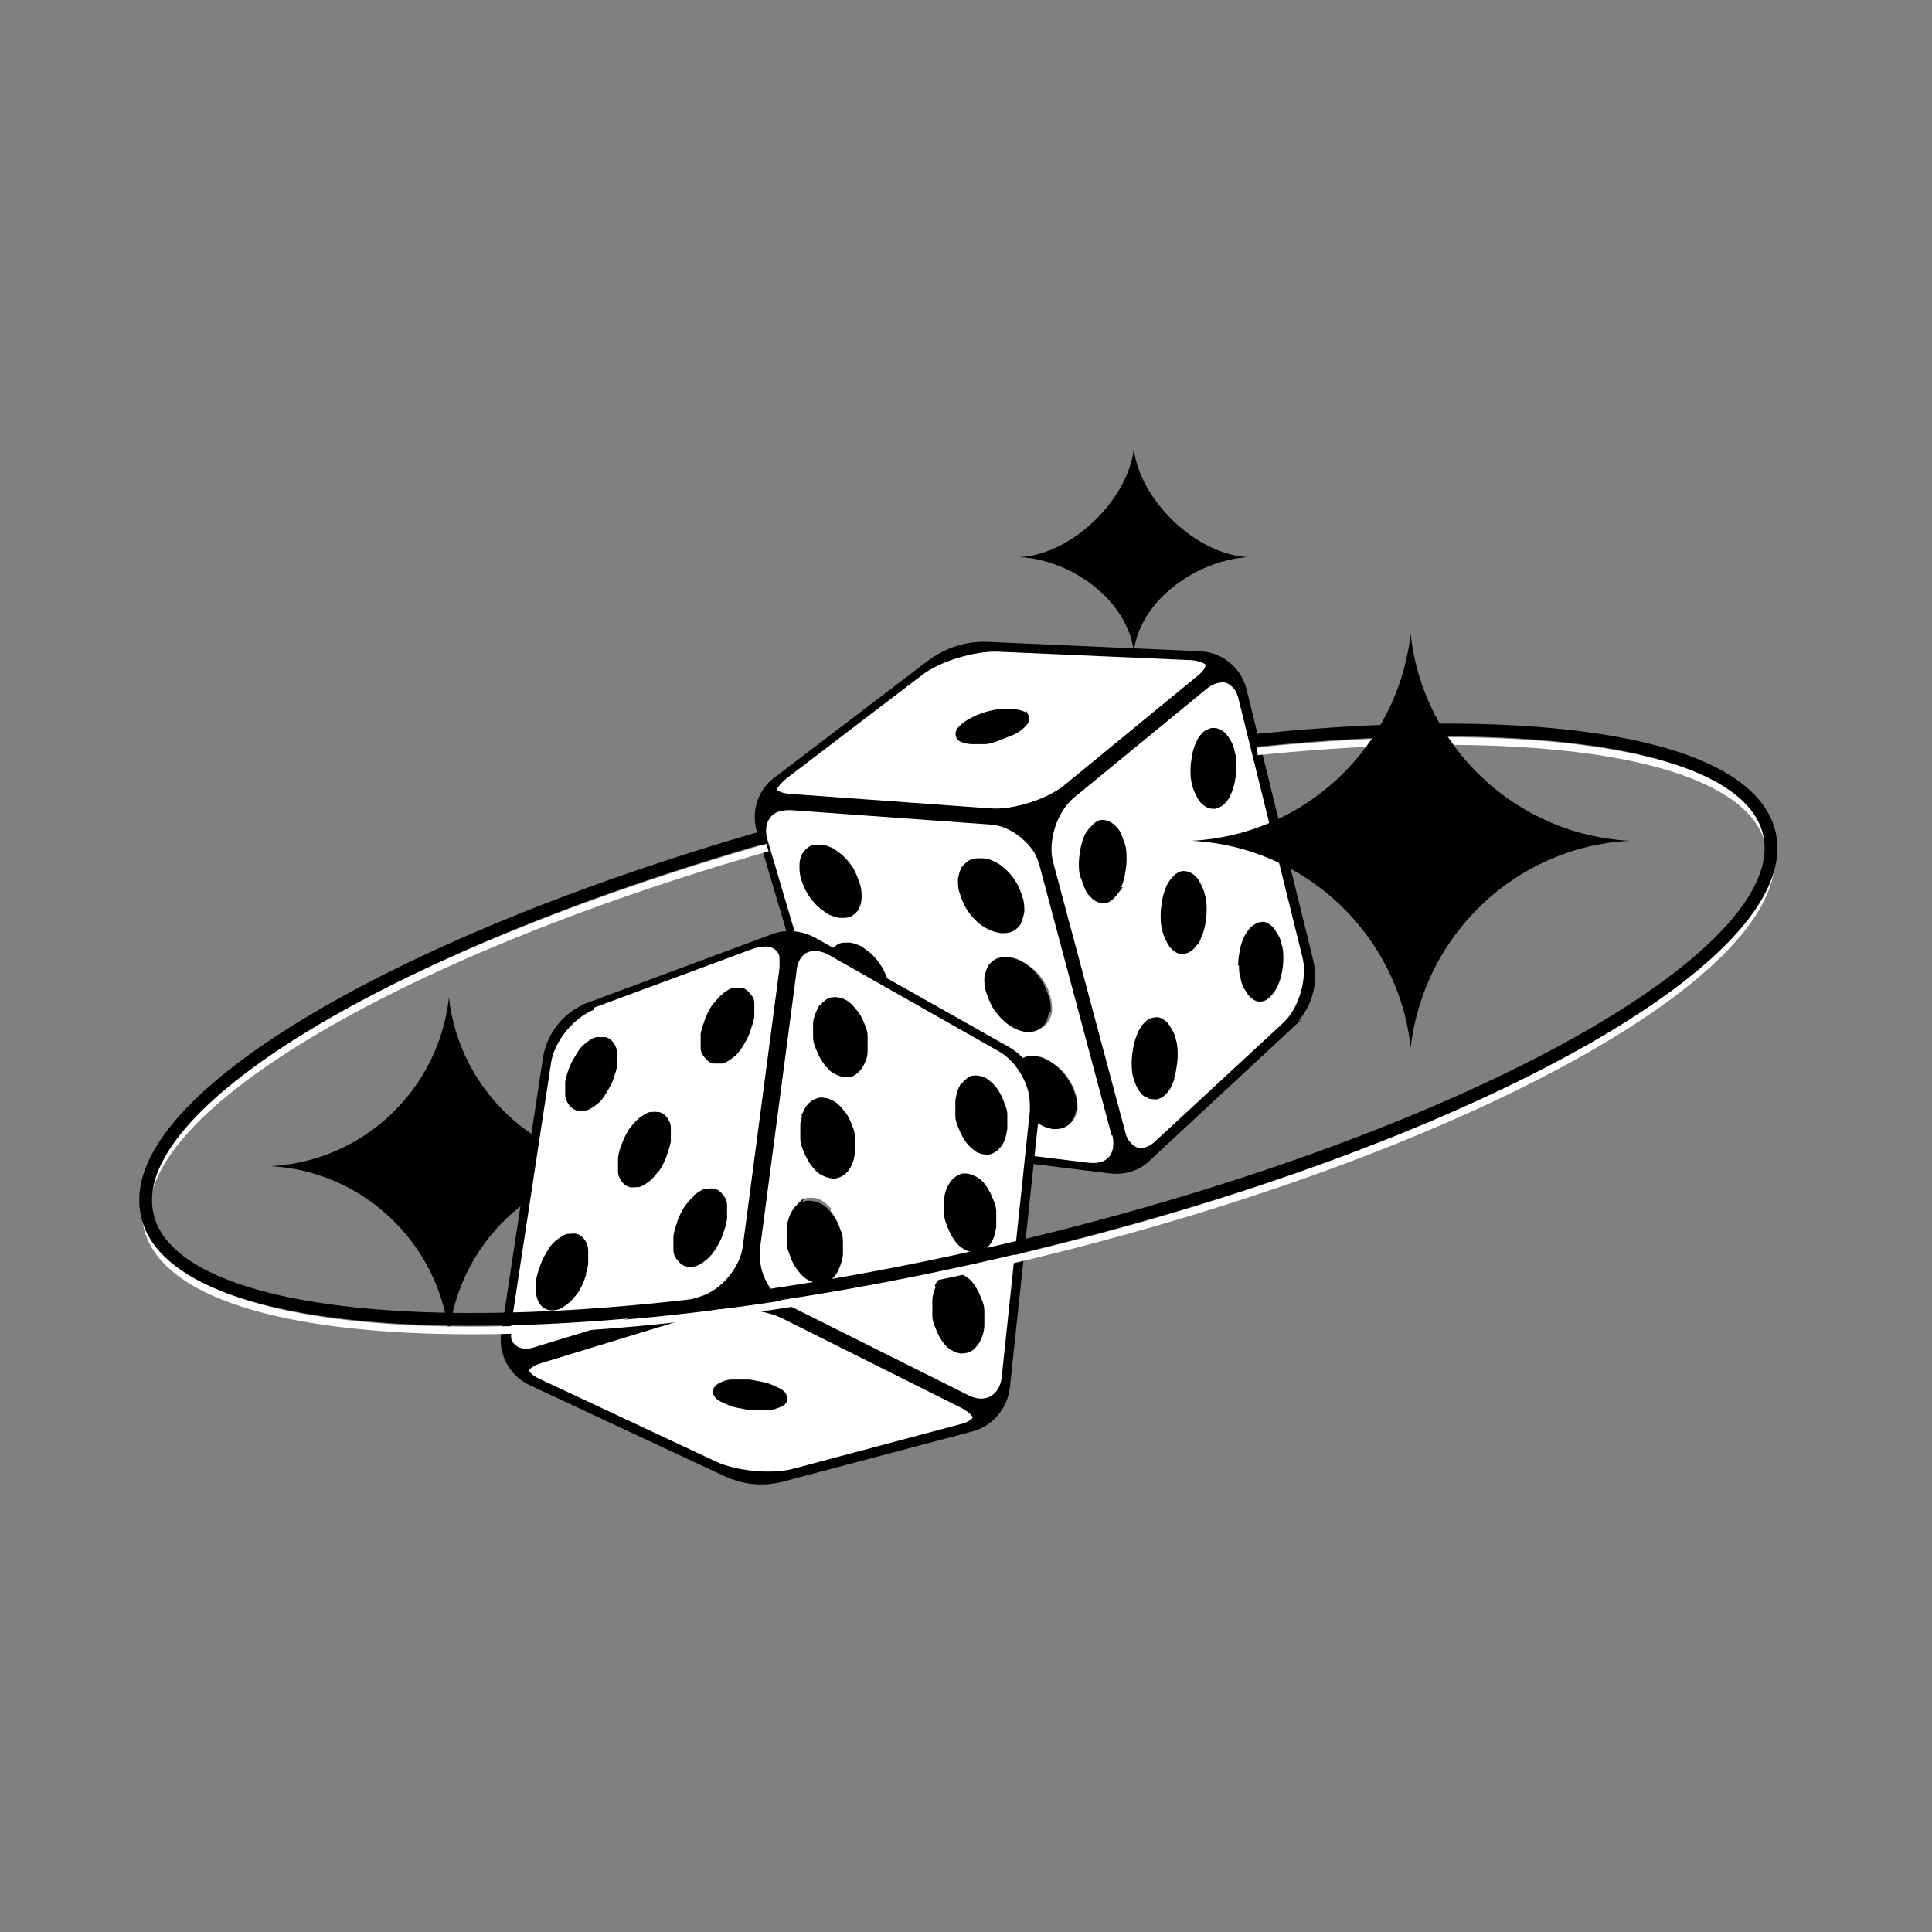<?xml version="1.0" encoding="UTF-8"?>
<svg id="Ebene_1" xmlns="http://www.w3.org/2000/svg" version="1.1" viewBox="0 0 226.8 226.8">
  <rect x="0" y="0" width="226.8" height="226.8" fill="#808080" stroke="none"/>
  <!-- Generator: Adobe Illustrator 29.3.1, SVG Export Plug-In . SVG Version: 2.1.0 Build 151)  -->
  <defs>
    <style>
      .st0 {
        stroke-width: 1.5px;
      }

      .st0, .st1 {
        fill: none;
      }

      .st0, .st1, .st2 {
        stroke-miterlimit: 10;
      }

      .st0, .st2 {
        stroke: #000;
      }

      .st1 {
        stroke: #fff;
        stroke-width: .9px;
      }

      .st3 {
        fill: #fff;
      }

      .st2 {
        fill: #010101;
        stroke-width: .3px;
      }
    </style>
  </defs>
  <path d="M52.7,117.1c-1.2,10.8-10,19.2-20.9,19.8,10.9.6,19.7,9.1,20.9,19.8,1.2-10.8,10-19.2,20.9-19.8-10.9-.6-19.7-9.1-20.9-19.8Z"/>
  <path d="M133.1,52.7c-.7,6-7.3,12.4-13.4,12.7,6.1.3,12.7,5.1,13.4,11.1.7-6,7.3-10.7,13.4-11.1-6.1-.3-12.7-6.7-13.4-12.7Z"/>
  <g>
    <g>
      <path class="st2" d="M151.7,120.4c2.1-2,3-4.9,2.3-7.7l-7.8-31.7c-.6-2.5-2.8-4.3-5.3-4.4l-25-1.1c-2.5-.1-4.9.7-6.9,2.2l-18,13.7c-1.9,1.4-2.7,3.9-2,6.2l9.4,31.7c.8,2.7,3.2,4.7,6,5.1l25.9,3.2c1.7.2,3.4-.3,4.6-1.5l17-15.8ZM91.3,92.8s0,0,0,0c0-.2.3-.7,1.1-1.3l16-12.2c2.1-1.6,6.1-2.9,8.8-2.7l22.8,1c1,0,1.5.3,1.6.5s-.1.7-1,1.4l-15.6,12.8c-2,1.7-6,2.9-8.6,2.7l-23.5-1.7c-1.3,0-1.6-.4-1.6-.5ZM127.7,136.5l-22.9-2.8c-1.7-.2-3.6-1.4-4.8-3h0c-.5-.7-.9-1.4-1.1-2l-8.9-30.1c-.3-1-.2-1.9.3-2.6s1.4-.9,2.4-.9l23.5,1.7c1.7.1,3.5,1.2,4.7,2.7s.8,1.3,1,2l8.5,31.8c.3,1,.1,1.9-.4,2.5-.5.6-1.4.8-2.4.7ZM133.9,134.7c-.4,0-.8-.3-1.1-.7h0c-.2-.3-.4-.7-.6-1.2l-8.5-31.8c-.6-2.4.4-5.8,2.4-7.4l15.6-12.8c.7-.6,1.4-.8,2-.8.5,0,.9.3,1.2.7s.5.8.6,1.3l7.5,30.3c.6,2.5-.5,6-2.3,7.7l-14.8,13.7c-.7.6-1.3.9-1.9.9Z"/>
      <path class="st3" d="M150.6,120.1c1.9-1.7,2.9-5.3,2.3-7.7l-7.5-30.3c-.1-.5-.3-1-.6-1.3s-.7-.7-1.2-.7c-.6,0-1.3.2-2,.8l-15.6,12.8c-1.9,1.6-3,5-2.4,7.4l8.5,31.8c.1.5.3.9.6,1.2h0c.3.4.7.6,1.1.7.6,0,1.3-.3,1.9-.9l14.8-13.7ZM141.4,85.9c.3-.3.7-.4,1-.4.3,0,.7,0,1,.3.3.2.6.5.8.9.2.4.4.9.6,1.5.1.6.2,1.2.2,1.8,0,.6,0,1.2-.2,1.7-.1.6-.3,1.1-.5,1.5-.2.4-.5.8-.8,1.1-.3.3-.6.4-1,.4-.3,0-.7,0-1-.3-.3-.2-.6-.5-.8-.9-.2-.4-.5-.9-.6-1.5-.1-.6-.2-1.2-.2-1.8,0-.6,0-1.2.2-1.8.1-.6.3-1.1.5-1.5.2-.4.5-.8.8-1.1ZM129.5,105.9c-.3,0-.7,0-1-.3-.3-.2-.6-.5-.9-.9-.3-.4-.5-.9-.6-1.5-.2-.6-.2-1.2-.3-1.8,0-.6,0-1.2.2-1.8.1-.6.3-1.1.5-1.6.2-.5.5-.9.9-1.1.3-.3.7-.4,1-.5.3,0,.7,0,1,.3.3.2.6.5.9.9.3.4.5.9.6,1.5.2.6.2,1.2.2,1.8,0,.6,0,1.2-.2,1.8-.1.6-.3,1.1-.5,1.6-.2.5-.5.9-.9,1.1-.3.3-.7.4-1,.5ZM139,111.8c-.3,0-.7,0-1-.2-.3-.2-.6-.5-.8-.9-.2-.4-.5-.9-.6-1.5-.2-.6-.2-1.2-.2-1.8,0-.6,0-1.2.2-1.8.1-.6.3-1.1.5-1.6.2-.5.5-.8.8-1.1.3-.3.7-.4,1-.5.3,0,.7,0,1,.3.3.2.6.5.8.9.2.4.4.9.6,1.5.1.6.2,1.2.2,1.8,0,.6,0,1.2-.2,1.8-.1.6-.3,1.1-.5,1.5-.2.5-.5.8-.8,1.1-.3.3-.7.4-1,.5ZM147.1,108.8c.3-.3.6-.4,1-.5.3,0,.6,0,.9.2.3.2.6.5.8.9.2.4.4.9.6,1.4.1.6.2,1.1.2,1.7,0,.6,0,1.2-.2,1.7-.1.5-.3,1.1-.5,1.5-.2.4-.5.8-.8,1.1-.3.3-.6.4-.9.5-.3,0-.6,0-.9-.2-.3-.2-.6-.5-.8-.9-.2-.4-.4-.9-.6-1.4-.1-.6-.2-1.2-.2-1.7,0-.6,0-1.2.2-1.7.1-.6.3-1.1.5-1.5.2-.4.5-.8.8-1.1ZM135.6,129c-.3,0-.7,0-1-.2-.3-.2-.6-.5-.9-.8-.3-.4-.5-.9-.6-1.4-.2-.6-.2-1.2-.2-1.8,0-.6,0-1.2.2-1.8.1-.6.3-1.1.5-1.6.2-.5.5-.9.8-1.2.3-.3.7-.5,1-.5.3,0,.7,0,1,.2.3.2.6.5.8.9.2.4.5.9.6,1.4.1.6.2,1.2.2,1.8,0,.6,0,1.2-.2,1.8-.1.6-.3,1.1-.5,1.6-.2.5-.5.9-.8,1.2-.3.3-.7.5-1,.5Z"/>
      <path class="st2" d="M140.8,110.2c.2-.5.4-1,.5-1.5.1-.6.2-1.2.2-1.8,0-.6,0-1.2-.2-1.8-.1-.6-.4-1.1-.6-1.5-.2-.4-.5-.7-.8-.9-.3-.2-.6-.3-1-.3-.3,0-.7.2-1,.5-.3.3-.6.7-.8,1.1-.2.5-.4,1-.5,1.6-.1.6-.2,1.2-.2,1.8,0,.6,0,1.2.2,1.8.1.6.4,1.1.6,1.5.2.4.5.7.8.9.3.2.6.3,1,.2.3,0,.7-.2,1-.5.3-.3.6-.7.8-1.1Z"/>
      <path class="st2" d="M145.6,113.2c0,.6,0,1.2.2,1.7.1.6.3,1,.6,1.4.2.4.5.7.8.9.3.2.6.3.9.2.3,0,.6-.2.9-.5.3-.3.6-.7.8-1.1.2-.4.4-1,.5-1.5.1-.5.2-1.1.2-1.7,0-.6,0-1.2-.2-1.7-.1-.6-.3-1-.6-1.4-.2-.4-.5-.7-.8-.9-.3-.2-.6-.3-.9-.2-.3,0-.6.2-1,.5-.3.3-.6.7-.8,1.1-.2.4-.4,1-.5,1.5-.1.6-.2,1.1-.2,1.7Z"/>
      <path class="st2" d="M131.4,104.3c.2-.5.4-1,.5-1.6.1-.6.2-1.2.2-1.8,0-.6,0-1.2-.2-1.8-.2-.6-.4-1.1-.6-1.5-.3-.4-.6-.7-.9-.9-.3-.2-.7-.3-1-.3-.4,0-.7.2-1,.5-.3.3-.6.7-.9,1.1-.2.5-.4,1-.5,1.6-.1.6-.2,1.2-.2,1.8,0,.6,0,1.2.3,1.8.2.6.4,1.1.6,1.5.3.4.6.7.9.9.3.2.7.3,1,.3.3,0,.7-.2,1-.5.3-.3.6-.7.9-1.1Z"/>
      <path class="st2" d="M137.4,127.3c.2-.5.4-1,.5-1.6.1-.6.2-1.2.2-1.8,0-.6,0-1.2-.2-1.8-.1-.6-.4-1.1-.6-1.4-.2-.4-.5-.7-.8-.9-.3-.2-.6-.3-1-.2-.3,0-.7.2-1,.5-.3.3-.6.7-.8,1.2-.2.5-.4,1-.5,1.6-.1.6-.2,1.2-.2,1.8,0,.6,0,1.2.2,1.8.2.6.4,1.1.6,1.4.3.4.5.7.9.8.3.2.6.2,1,.2.3,0,.7-.2,1-.5.3-.3.6-.7.8-1.2Z"/>
      <path class="st2" d="M139.9,90.3c0,.6,0,1.2.2,1.8.1.6.4,1.1.6,1.5.2.4.5.7.8.9.3.2.6.3,1,.3.3,0,.7-.2,1-.4.3-.3.6-.6.8-1.1.2-.4.4-1,.5-1.5.1-.6.2-1.1.2-1.7,0-.6,0-1.2-.2-1.8-.1-.6-.3-1.1-.6-1.5-.2-.4-.5-.7-.8-.9-.3-.2-.6-.3-1-.3-.3,0-.7.2-1,.4-.3.3-.6.6-.8,1.1-.2.4-.4,1-.5,1.5-.1.6-.2,1.2-.2,1.8Z"/>
      <path class="st3" d="M130.5,133.3l-8.5-31.8c-.2-.7-.5-1.4-1-2-1.2-1.5-3-2.6-4.7-2.7l-23.5-1.7c-1.1,0-1.9.2-2.4.9s-.6,1.5-.3,2.6l8.9,30.1c.2.7.6,1.4,1.1,2h0c1.2,1.6,3.1,2.7,4.8,3l22.9,2.8c1.1.1,1.9-.1,2.4-.7.5-.6.6-1.5.4-2.5ZM99.9,107.5c-.3.2-.7.3-1.2.2-.5,0-.9-.2-1.4-.4-.5-.2-.9-.6-1.3-1-.4-.4-.8-.9-1.1-1.4-.3-.5-.6-1.1-.7-1.6-.2-.6-.2-1.1-.2-1.6,0-.5.1-.9.3-1.3.2-.4.5-.6.8-.8.3-.2.7-.3,1.2-.2.5,0,.9.2,1.4.4.5.2.9.6,1.3,1,.4.4.8.9,1.1,1.4.3.5.6,1.1.7,1.7.2.6.2,1.1.2,1.6,0,.5-.1.9-.3,1.3-.2.4-.5.6-.8.8ZM103.2,118.8c-.3.2-.7.2-1.2.2-.5,0-.9-.2-1.4-.5-.5-.2-.9-.6-1.3-1-.4-.4-.8-.9-1.1-1.4-.3-.5-.6-1.1-.7-1.6-.2-.6-.2-1.1-.2-1.6,0-.5.1-.9.3-1.2.2-.3.5-.6.8-.8.3-.2.7-.2,1.2-.2.5,0,.9.2,1.4.4.5.2.9.6,1.3,1,.4.4.8.9,1.1,1.4.3.5.6,1.1.7,1.6.2.6.2,1.1.2,1.6,0,.5-.1.9-.3,1.2-.2.3-.5.6-.8.8ZM116.1,108.9c-.5-.3-.9-.6-1.4-1-.4-.4-.8-.9-1.1-1.4-.3-.5-.6-1.1-.7-1.7-.2-.6-.2-1.1-.2-1.6,0-.5.2-.9.4-1.3.2-.4.5-.6.9-.8.4-.2.8-.3,1.3-.2.5,0,1,.2,1.5.4.5.3.9.6,1.4,1,.4.4.8.9,1.1,1.4.3.5.6,1.1.7,1.7.2.6.2,1.2.2,1.6,0,.5-.2.9-.4,1.3-.2.4-.5.6-.9.8-.4.2-.8.3-1.3.2-.5,0-1-.2-1.5-.5ZM106.4,129.9c-.3.2-.7.2-1.2.2-.5,0-.9-.2-1.4-.5-.5-.2-.9-.6-1.3-1-.4-.4-.8-.9-1.1-1.4-.3-.5-.6-1-.7-1.6-.2-.6-.2-1.1-.2-1.5,0-.5.1-.9.3-1.2.2-.3.5-.6.8-.8.3-.2.7-.2,1.2-.2.5,0,.9.2,1.4.5.5.2.9.6,1.3,1,.4.4.8.9,1.1,1.4.3.5.6,1,.7,1.6.2.6.2,1.1.2,1.5,0,.5-.1.9-.3,1.2-.2.3-.5.6-.8.7ZM122,120.7c-.4.2-.8.2-1.3.2-.5,0-1-.2-1.4-.5-.5-.3-.9-.6-1.3-1-.4-.4-.8-.9-1.1-1.4-.3-.5-.6-1.1-.7-1.7-.2-.6-.2-1.1-.2-1.6,0-.5.2-.9.4-1.3.2-.4.5-.6.9-.8.4-.2.8-.3,1.3-.2.5,0,1,.2,1.5.5.5.3.9.6,1.4,1,.4.4.8.9,1.1,1.4.3.5.6,1.1.7,1.7.2.6.2,1.1.2,1.6,0,.5-.2.9-.4,1.3-.2.3-.5.6-.9.8ZM125.1,132.1c-.4.2-.8.2-1.3.2-.5,0-1-.2-1.4-.5-.5-.3-.9-.6-1.3-1-.4-.4-.8-.9-1.1-1.4-.3-.5-.6-1.1-.7-1.6-.2-.6-.2-1.1-.2-1.6,0-.5.2-.9.4-1.2.2-.3.5-.6.9-.8.4-.2.8-.2,1.3-.2.5,0,1,.2,1.4.5.5.3.9.6,1.4,1,.4.4.8.9,1.1,1.4.3.5.6,1.1.7,1.6.2.6.2,1.1.2,1.6,0,.5-.2.9-.4,1.2-.2.3-.5.6-.9.8Z"/>
      <path class="st2" d="M104.3,116.8c0-.5,0-1-.2-1.6-.2-.6-.4-1.1-.7-1.6-.3-.5-.7-1-1.1-1.4-.4-.4-.9-.7-1.3-1-.5-.2-.9-.4-1.4-.4-.5,0-.9,0-1.2.2-.3.2-.6.4-.8.8-.2.3-.3.8-.3,1.2,0,.5,0,1,.2,1.6.2.6.4,1.1.7,1.6.3.5.7,1,1.1,1.4.4.4.8.7,1.3,1,.5.2.9.4,1.4.5.5,0,.9,0,1.2-.2.3-.2.6-.4.8-.8.2-.3.3-.8.3-1.2Z"/>
      <path class="st2" d="M101,105.4c0-.5,0-1-.2-1.6-.2-.6-.4-1.1-.7-1.7-.3-.5-.7-1-1.1-1.4-.4-.4-.9-.7-1.3-1-.5-.2-.9-.4-1.4-.4-.5,0-.9,0-1.2.2-.3.2-.6.5-.8.8-.2.4-.3.8-.3,1.3,0,.5,0,1,.2,1.6.2.6.4,1.1.7,1.6.3.5.7,1,1.1,1.4.4.4.9.7,1.3,1,.5.2.9.4,1.4.4.5,0,.9,0,1.2-.2.3-.2.6-.4.8-.8.2-.4.3-.8.3-1.3Z"/>
      <path class="st2" d="M107.5,128c0-.5,0-1-.2-1.5-.2-.6-.4-1.1-.7-1.6-.3-.5-.7-1-1.1-1.4-.4-.4-.9-.7-1.3-1-.5-.2-.9-.4-1.4-.5-.5,0-.9,0-1.2.2-.3.2-.6.4-.8.8-.2.3-.3.7-.3,1.2,0,.5,0,1,.2,1.5.2.6.4,1.1.7,1.6.3.5.7,1,1.1,1.4.4.4.8.7,1.3,1,.5.2.9.4,1.4.5.5,0,.9,0,1.2-.2.3-.2.6-.4.8-.7.2-.3.3-.7.3-1.2Z"/>
      <path class="st2" d="M123.2,118.7c0-.5,0-1-.2-1.6-.2-.6-.4-1.1-.7-1.7-.3-.5-.7-1-1.1-1.4-.4-.4-.9-.8-1.4-1-.5-.3-1-.4-1.5-.5-.5,0-.9,0-1.3.2-.4.2-.6.4-.9.8-.2.4-.3.8-.4,1.3,0,.5,0,1,.2,1.6.2.6.4,1.1.7,1.7.3.5.7,1,1.1,1.4.4.4.9.8,1.3,1,.5.3,1,.4,1.4.5.5,0,.9,0,1.3-.2.4-.2.7-.4.9-.8.2-.3.3-.8.4-1.3Z"/>
      <path class="st2" d="M126.3,130.2c0-.5,0-1-.2-1.6-.2-.6-.4-1.1-.7-1.6-.3-.5-.7-1-1.1-1.4-.4-.4-.9-.8-1.4-1-.5-.3-1-.4-1.4-.5-.5,0-.9,0-1.3.2-.4.2-.6.4-.9.8-.2.3-.3.8-.4,1.2,0,.5,0,1,.2,1.6.2.6.4,1.1.7,1.6.3.5.7,1,1.1,1.4.4.4.9.8,1.3,1,.5.3,1,.4,1.4.5.5,0,.9,0,1.3-.2.4-.2.7-.4.9-.8.2-.3.3-.8.4-1.2Z"/>
      <path class="st2" d="M119.7,108.3c.2-.4.3-.8.4-1.3,0-.5,0-1.1-.2-1.6-.2-.6-.4-1.2-.7-1.7-.3-.5-.7-1-1.1-1.4-.4-.4-.9-.8-1.4-1-.5-.3-1-.4-1.5-.4-.5,0-.9,0-1.3.2-.4.2-.6.5-.9.8-.2.4-.3.8-.4,1.3,0,.5,0,1.1.2,1.6.2.6.4,1.2.7,1.7.3.5.7,1,1.1,1.4.4.4.9.8,1.4,1,.5.3,1,.4,1.5.5.5,0,.9,0,1.3-.2.4-.2.7-.5.9-.8Z"/>
      <path class="st3" d="M124.9,92.2l15.6-12.8c.9-.7,1.1-1.3,1-1.4s-.6-.4-1.6-.5l-22.8-1c-2.6-.1-6.7,1.1-8.8,2.7l-16,12.2c-.7.6-1,1-1.1,1.3,0,0,0,0,0,0,0,0,.3.4,1.6.5l23.5,1.7c2.6.2,6.6-1.1,8.6-2.7ZM118.7,86.3c-.5.2-1,.4-1.5.6-.5.2-1.1.3-1.6.4-.5,0-1.1.1-1.5,0-.5,0-.8-.1-1.1-.2-.3-.1-.5-.3-.6-.5,0-.2,0-.4,0-.7.1-.2.3-.5.7-.8.3-.3.8-.5,1.2-.7.5-.2,1-.4,1.5-.6.5-.2,1.1-.3,1.6-.3.5,0,1-.1,1.5,0,.5,0,.8.1,1.1.2.3.1.5.3.6.5,0,.2,0,.4,0,.7-.1.2-.3.5-.7.8-.3.3-.8.5-1.2.7Z"/>
      <path class="st2" d="M120.6,84.1c0-.2-.3-.4-.6-.5-.3-.1-.7-.2-1.1-.2-.5,0-1,0-1.5,0-.5,0-1.1.2-1.6.3-.5.2-1,.3-1.5.6-.5.2-.9.5-1.2.7-.3.3-.6.5-.7.8-.1.2-.1.5,0,.7,0,.2.3.4.6.5.3.1.7.2,1.1.2.5,0,1,0,1.5,0,.5,0,1.1-.2,1.6-.4.5-.2,1-.4,1.5-.6.5-.2.9-.5,1.2-.7.3-.3.6-.5.7-.8.1-.2.1-.5,0-.7Z"/>
    </g>
    <g>
      <path class="st2" d="M69,117.9c-2.7,1-4.6,3.4-5.1,6.2l-4.9,32.3c-.4,2.5.9,5,3.3,6.1l22.7,10.6c2.3,1.1,4.8,1.3,7.2.6l21.9-5.8c2.3-.6,4-2.6,4.3-5l3.5-32.9c.3-2.8-1.1-5.6-3.6-7l-22.7-12.8c-1.5-.8-3.3-1-4.9-.4l-21.8,8.1ZM114.2,166.4s0,0,0,0c-.1.2-.6.5-1.5.8l-19.5,5.2c-2.6.7-6.7.3-9.1-.8l-20.7-9.7c-.9-.4-1.3-.9-1.3-1s.3-.6,1.5-.9l19.3-5.9c2.5-.8,6.6-.4,9,.8l21,10.5c1.1.6,1.3,1,1.3,1.1ZM97.3,112.2l20.1,11.4c1.5.8,2.8,2.6,3.3,4.6h0c.2.8.3,1.6.2,2.3l-3.3,31.2c-.1,1.1-.6,1.9-1.3,2.3s-1.6.3-2.6-.1l-21-10.5c-1.5-.8-2.8-2.4-3.3-4.3s-.3-1.6-.2-2.3l4.3-32.6c.1-1.1.6-1.8,1.3-2.2.7-.3,1.6-.2,2.5.3ZM90.8,111.4c.4.2.6.5.8,1h0c.1.4.1.9,0,1.4l-4.3,32.6c-.3,2.5-2.6,5.2-5,5.9l-19.3,5.9c-.8.3-1.6.2-2.1,0-.4-.2-.7-.6-.8-1.1s-.1-.9,0-1.4l4.7-30.9c.4-2.5,2.7-5.4,5.1-6.2l18.9-7c.8-.3,1.6-.3,2.1,0Z"/>
      <path class="st3" d="M69.8,118.5c-2.4.9-4.7,3.7-5.1,6.2l-4.7,30.9c0,.5,0,1,0,1.4s.4.9.8,1.1c.5.3,1.3.3,2.1,0l19.3-5.9c2.4-.7,4.7-3.4,5-5.9l4.3-32.6c0-.5,0-1,0-1.4h0c-.1-.5-.4-.8-.8-1-.5-.3-1.3-.2-2.1,0l-18.9,7ZM65.3,153.6c-.4.1-.8.1-1.1,0-.3-.1-.6-.3-.8-.6-.2-.3-.3-.7-.4-1.2,0-.5,0-1,0-1.6,0-.6.3-1.2.5-1.7.2-.6.5-1.1.8-1.6.3-.5.7-.9,1-1.2.4-.3.8-.6,1.2-.7.4-.1.8-.1,1.1,0,.3.1.6.3.8.6.2.3.4.7.4,1.2,0,.5,0,1,0,1.6,0,.6-.3,1.2-.5,1.8-.2.6-.5,1.1-.8,1.6-.3.5-.7.9-1.1,1.2-.4.3-.8.6-1.2.7ZM84,139.7c.3.1.6.3.8.6.2.3.4.7.5,1.2,0,.5,0,1,0,1.6,0,.6-.2,1.2-.5,1.8-.2.6-.5,1.1-.8,1.6-.3.5-.7.9-1.1,1.3-.4.3-.8.6-1.2.7-.4.1-.8.1-1.1,0-.3-.1-.6-.3-.8-.6-.2-.3-.4-.7-.5-1.2,0-.5,0-1,0-1.6,0-.6.2-1.2.5-1.8.2-.6.5-1.1.8-1.6.3-.5.7-.9,1.1-1.2.4-.3.8-.6,1.2-.7.4-.1.8-.1,1.1,0ZM77.3,130.6c.3,0,.6.3.8.6.2.3.4.7.4,1.1,0,.5,0,1,0,1.6,0,.6-.2,1.2-.5,1.7-.2.6-.5,1.1-.8,1.6-.3.5-.7.9-1.1,1.2-.4.3-.8.6-1.2.7-.4.1-.8.1-1.1,0-.3-.1-.6-.3-.8-.6-.2-.3-.4-.7-.4-1.1,0-.5,0-1,0-1.6,0-.6.2-1.2.5-1.7.2-.6.5-1.1.8-1.6.3-.5.7-.9,1.1-1.2.4-.3.8-.6,1.2-.7.4-.1.8-.2,1.1,0ZM68.8,130.3c-.4.1-.8.2-1.1,0-.3,0-.6-.3-.8-.6-.2-.3-.3-.7-.4-1.1,0-.4,0-1,0-1.5,0-.6.2-1.1.5-1.7.2-.5.5-1.1.8-1.5.3-.5.7-.9,1-1.2.4-.3.8-.6,1.2-.7.4-.1.7-.2,1.1,0,.3,0,.6.3.8.6.2.3.3.7.4,1.1,0,.4,0,1,0,1.5,0,.6-.2,1.2-.5,1.7-.2.6-.5,1.1-.8,1.5-.3.5-.7.9-1,1.2-.4.3-.8.6-1.2.7ZM87.1,116.1c.3,0,.6.3.8.6.2.3.4.7.5,1.1,0,.5,0,1,0,1.6,0,.6-.2,1.2-.5,1.7-.2.6-.5,1.1-.8,1.6-.3.5-.7.9-1.1,1.3-.4.3-.8.6-1.2.7-.4.1-.8.2-1.1,0-.3,0-.6-.3-.8-.6-.2-.3-.4-.7-.5-1.1,0-.5,0-1,0-1.6,0-.6.2-1.2.5-1.7.2-.6.5-1.1.8-1.6.3-.5.7-.9,1.1-1.2.4-.3.8-.6,1.2-.8.4-.2.8-.2,1.1,0Z"/>
      <path class="st2" d="M75.1,131.4c-.4.3-.7.8-1.1,1.2-.3.5-.6,1-.8,1.6-.2.6-.4,1.1-.5,1.7,0,.6,0,1.1,0,1.6,0,.5.2.8.4,1.1.2.3.5.5.8.6.3.1.7,0,1.1,0,.4-.1.8-.4,1.2-.7.4-.3.7-.8,1.1-1.2.3-.5.6-1,.8-1.6.2-.6.4-1.2.5-1.7,0-.6,0-1.1,0-1.6,0-.5-.2-.8-.4-1.1-.2-.3-.5-.5-.8-.6-.3,0-.7,0-1.1,0-.4.1-.8.4-1.2.7Z"/>
      <path class="st2" d="M71.8,126.8c.2-.6.4-1.1.5-1.7,0-.6,0-1.1,0-1.5,0-.4-.2-.8-.4-1.1-.2-.3-.5-.5-.8-.6-.3,0-.7,0-1.1,0-.4.1-.8.4-1.2.7-.4.3-.7.7-1,1.2-.3.5-.6,1-.8,1.5-.2.5-.4,1.1-.5,1.7,0,.6,0,1.1,0,1.5,0,.4.2.8.4,1.1.2.3.5.5.8.6.3,0,.7,0,1.1,0,.4-.1.8-.4,1.2-.7.4-.3.7-.7,1-1.2.3-.5.6-1,.8-1.5Z"/>
      <path class="st2" d="M81.6,140.5c-.4.3-.8.8-1.1,1.2-.3.5-.6,1-.8,1.6-.2.6-.4,1.2-.5,1.8,0,.6,0,1.2,0,1.6,0,.5.2.9.5,1.2.2.3.5.5.8.6.3.1.7.1,1.1,0,.4-.1.8-.4,1.2-.7.4-.3.8-.8,1.1-1.3.3-.5.6-1,.8-1.6.2-.6.4-1.2.5-1.8,0-.6,0-1.2,0-1.6,0-.5-.2-.9-.5-1.2-.2-.3-.5-.5-.8-.6-.3-.1-.7,0-1.1,0-.4.1-.8.4-1.2.7Z"/>
      <path class="st2" d="M84.8,116.9c-.4.3-.7.8-1.1,1.2-.3.5-.6,1-.8,1.6-.2.6-.4,1.1-.5,1.7,0,.6,0,1.1,0,1.6,0,.5.2.8.5,1.1.2.3.5.5.8.6.3,0,.7,0,1.1,0,.4-.1.8-.4,1.2-.7.4-.3.8-.8,1.1-1.3.3-.5.6-1,.8-1.6.2-.6.4-1.2.5-1.7,0-.6,0-1.1,0-1.6,0-.5-.2-.8-.5-1.1-.2-.3-.5-.5-.8-.6-.3,0-.7,0-1.1,0-.4.2-.8.4-1.2.8Z"/>
      <path class="st2" d="M68.4,150.2c.2-.6.4-1.2.5-1.8,0-.6,0-1.1,0-1.6,0-.5-.2-.9-.4-1.2-.2-.3-.5-.5-.8-.6-.3-.1-.7,0-1.1,0-.4.1-.8.4-1.2.7-.4.3-.7.7-1,1.2-.3.5-.6,1-.8,1.6-.2.6-.4,1.1-.5,1.7,0,.6,0,1.1,0,1.6,0,.5.2.9.4,1.2.2.3.5.5.8.6.3.1.7.1,1.1,0,.4-.1.8-.4,1.2-.7.4-.3.7-.7,1.1-1.2.3-.5.6-1,.8-1.6Z"/>
      <path class="st3" d="M93.5,114.1l-4.3,32.6c0,.7,0,1.5.2,2.3.5,1.9,1.8,3.5,3.3,4.3l21,10.5c1,.5,1.9.5,2.6.1s1.2-1.2,1.3-2.3l3.3-31.2c0-.7,0-1.5-.2-2.3h0c-.5-1.9-1.8-3.7-3.3-4.6l-20.1-11.4c-.9-.5-1.8-.6-2.5-.3-.7.3-1.2,1.1-1.3,2.2ZM111.9,149.6c.4,0,.8,0,1.2.3.4.2.8.5,1.1.9.3.4.6.9.8,1.4.2.5.4,1.1.5,1.7,0,.6.1,1.2,0,1.8,0,.6-.2,1.1-.4,1.6-.2.4-.5.8-.8,1.1-.3.3-.7.4-1,.4-.4,0-.8,0-1.2-.2-.4-.2-.8-.5-1.1-.9-.3-.4-.6-.9-.8-1.4-.2-.5-.4-1.1-.5-1.7,0-.6-.1-1.2,0-1.8,0-.6.2-1.1.4-1.6.2-.4.5-.8.8-1,.3-.3.7-.4,1.1-.4ZM113.2,137.9c.4,0,.8,0,1.2.3.4.2.8.5,1.1.9.3.4.6.9.8,1.4.2.5.4,1.1.5,1.7,0,.6.1,1.2,0,1.8,0,.6-.2,1.1-.4,1.5-.2.4-.5.8-.8,1-.3.2-.7.4-1,.4-.4,0-.8,0-1.2-.3-.4-.2-.8-.5-1.1-.9-.3-.4-.6-.9-.8-1.4-.2-.5-.4-1.1-.5-1.7,0-.6-.1-1.2,0-1.8,0-.6.2-1.1.4-1.5.2-.4.5-.8.8-1,.3-.2.7-.4,1-.4ZM97.5,142.1c.3.4.6.9.9,1.5.2.5.4,1.1.5,1.7,0,.6.1,1.2,0,1.8,0,.6-.2,1.1-.5,1.6-.2.4-.5.8-.8,1.1-.3.3-.7.4-1.1.4-.4,0-.8,0-1.3-.3-.4-.2-.8-.6-1.2-1-.3-.4-.6-.9-.9-1.5-.2-.5-.4-1.1-.5-1.8,0-.6-.1-1.2,0-1.9,0-.6.2-1.1.5-1.6.2-.4.5-.8.9-1.1.3-.3.7-.4,1.1-.4.4,0,.8,0,1.3.3.4.2.8.6,1.2,1ZM114.5,126.3c.4,0,.8,0,1.2.3.4.2.8.6,1.1,1,.3.4.6.9.8,1.4.2.5.4,1.1.5,1.7,0,.6.1,1.2,0,1.7,0,.6-.2,1.1-.4,1.5-.2.4-.5.8-.8,1-.3.2-.7.4-1,.4-.4,0-.8,0-1.2-.3-.4-.2-.8-.5-1.1-1-.3-.4-.6-.9-.8-1.4-.2-.5-.4-1.1-.5-1.7,0-.6-.1-1.2,0-1.8,0-.6.2-1.1.4-1.5.2-.4.5-.7.8-1,.3-.2.7-.4,1-.4ZM96.5,128.9c.4,0,.8,0,1.2.3.4.2.8.6,1.2,1,.3.4.6.9.9,1.4.2.5.4,1.1.5,1.7,0,.6.1,1.2,0,1.8,0,.6-.2,1.1-.4,1.6-.2.4-.5.8-.8,1-.3.2-.7.4-1.1.4-.4,0-.8,0-1.2-.3-.4-.2-.8-.6-1.2-1-.3-.4-.6-.9-.9-1.5-.2-.5-.4-1.1-.5-1.7,0-.6-.1-1.2,0-1.8,0-.6.2-1.1.5-1.6.2-.4.5-.8.8-1,.3-.2.7-.4,1.1-.4ZM98,117.2c.4,0,.8,0,1.2.3.4.2.8.6,1.1,1,.3.4.6.9.9,1.4.2.5.4,1.1.5,1.7,0,.6.1,1.2,0,1.8,0,.6-.2,1.1-.4,1.5-.2.4-.5.8-.8,1-.3.2-.7.4-1.1.4-.4,0-.8,0-1.2-.3-.4-.2-.8-.6-1.2-1-.3-.4-.6-.9-.9-1.5-.2-.5-.4-1.1-.5-1.7,0-.6-.1-1.2,0-1.8,0-.6.2-1.1.5-1.5.2-.4.5-.8.8-1,.3-.2.7-.4,1.1-.4Z"/>
      <path class="st2" d="M111.4,139.3c-.2.4-.4.9-.4,1.5,0,.6,0,1.2,0,1.8,0,.6.3,1.2.5,1.7.2.5.5,1,.8,1.4.3.4.7.7,1.1.9.4.2.8.3,1.2.3.4,0,.7-.2,1-.4.3-.2.6-.6.8-1,.2-.4.3-.9.4-1.5,0-.6,0-1.2,0-1.8,0-.6-.3-1.2-.5-1.7-.2-.5-.5-1-.8-1.4-.3-.4-.7-.7-1.1-.9-.4-.2-.8-.3-1.2-.3-.4,0-.7.2-1,.4-.3.2-.6.6-.8,1Z"/>
      <path class="st2" d="M110,151.1c-.2.4-.4,1-.4,1.6,0,.6,0,1.2,0,1.8,0,.6.3,1.2.5,1.7.2.5.5,1,.8,1.4.3.4.7.7,1.1.9.4.2.8.3,1.2.2.4,0,.7-.2,1-.4.3-.3.6-.6.8-1.1.2-.4.4-1,.4-1.6,0-.6,0-1.2,0-1.8,0-.6-.3-1.2-.5-1.7-.2-.5-.5-1-.8-1.4-.3-.4-.7-.7-1.1-.9-.4-.2-.8-.3-1.2-.3-.4,0-.7.2-1.1.4-.3.3-.6.6-.8,1Z"/>
      <path class="st2" d="M112.7,127.7c-.2.4-.3.9-.4,1.5,0,.6,0,1.2,0,1.8,0,.6.3,1.2.5,1.7.2.5.5,1,.8,1.4.3.4.7.7,1.1,1,.4.2.8.3,1.2.3.4,0,.7-.2,1-.4.3-.2.6-.6.8-1,.2-.4.3-.9.4-1.5,0-.6,0-1.2,0-1.7,0-.6-.3-1.1-.5-1.7-.2-.5-.5-1-.8-1.4-.3-.4-.7-.7-1.1-1-.4-.2-.8-.3-1.2-.3-.4,0-.7.1-1,.4-.3.2-.6.6-.8,1Z"/>
      <path class="st2" d="M94.6,130.3c-.2.4-.4,1-.5,1.6,0,.6,0,1.2,0,1.8,0,.6.3,1.2.5,1.7.2.5.5,1,.9,1.5.3.4.7.8,1.2,1,.4.2.9.3,1.2.3.4,0,.8-.2,1.1-.4.3-.2.6-.6.8-1,.2-.4.4-1,.4-1.6,0-.6,0-1.2,0-1.8,0-.6-.3-1.2-.5-1.7-.2-.5-.5-1-.9-1.4-.3-.4-.7-.8-1.2-1-.4-.2-.8-.3-1.2-.3-.4,0-.8.2-1.1.4-.3.2-.6.6-.8,1Z"/>
      <path class="st2" d="M96.1,118.5c-.2.4-.4.9-.5,1.5,0,.6,0,1.2,0,1.8,0,.6.3,1.2.5,1.7.2.5.5,1,.9,1.5.3.4.7.8,1.2,1,.4.2.8.3,1.2.3.4,0,.8-.1,1.1-.4.3-.2.6-.6.8-1,.2-.4.4-.9.4-1.5,0-.6,0-1.2,0-1.8,0-.6-.3-1.2-.5-1.7-.2-.5-.5-1-.9-1.4-.3-.4-.7-.8-1.1-1-.4-.2-.8-.3-1.2-.3-.4,0-.8.1-1.1.4-.3.2-.6.6-.8,1Z"/>
      <path class="st2" d="M93.9,141.3c-.3.3-.6.6-.9,1.1-.2.4-.4,1-.5,1.6,0,.6,0,1.2,0,1.9,0,.6.3,1.2.5,1.8.2.5.5,1,.9,1.5.3.4.7.8,1.2,1,.4.2.9.3,1.3.3.4,0,.8-.2,1.1-.4.3-.3.6-.6.8-1.1.2-.4.4-1,.5-1.6,0-.6,0-1.2,0-1.8,0-.6-.3-1.2-.5-1.7-.2-.5-.5-1-.9-1.5-.3-.4-.7-.8-1.2-1-.4-.2-.9-.3-1.3-.3-.4,0-.8.2-1.1.4Z"/>
      <path class="st3" d="M82.9,154.1l-19.3,5.9c-1.1.3-1.5.8-1.5.9s.4.6,1.3,1l20.7,9.7c2.4,1.1,6.6,1.5,9.1.8l19.5-5.2c.9-.2,1.4-.6,1.5-.8,0,0,0,0,0,0,0,0-.2-.5-1.3-1.1l-21-10.5c-2.4-1.2-6.5-1.5-9-.8ZM86.4,162c.5,0,1.1,0,1.6,0,.6,0,1.1.2,1.6.3.5.1,1,.3,1.4.5.4.2.7.4,1,.6.2.2.3.4.3.7,0,.2,0,.4-.3.6-.2.2-.5.3-.9.4-.4.1-.9.2-1.4.2-.5,0-1.1,0-1.6,0-.5,0-1.1-.2-1.6-.3-.5-.1-1-.3-1.4-.5-.4-.2-.7-.4-1-.6-.2-.2-.3-.4-.3-.7,0-.2,0-.4.3-.6.2-.2.5-.3.9-.5.4-.1.9-.2,1.4-.2Z"/>
      <path class="st2" d="M83.8,163.3c0,.2.1.4.3.7.2.2.5.4,1,.6.4.2.9.4,1.4.5.5.1,1.1.2,1.6.3.5,0,1.1,0,1.6,0,.5,0,1,0,1.4-.2.4-.1.7-.3.9-.4.2-.2.3-.4.3-.6,0-.2-.1-.4-.3-.7-.2-.2-.5-.4-1-.6-.4-.2-.9-.4-1.4-.5-.5-.1-1.1-.2-1.6-.3-.6,0-1.1,0-1.6,0-.5,0-1,0-1.4.2-.4.1-.7.3-.9.5-.2.2-.3.4-.3.6Z"/>
    </g>
  </g>
  <path class="st1" d="M147.6,88.2c33.2-3.4,57.7.4,60.1,10.9,3.4,14.5-36.4,36.4-89,48.8-52.6,12.4-98,10.7-101.4-3.9-3.1-13,28.5-31.8,72.8-44.5"/>
  <path class="st0" d="M147.6,86.9c33.2-3.4,57.6.4,60.1,10.9,3.4,14.5-36.4,36.4-89,48.8-52.6,12.4-98,10.7-101.4-3.9-3.1-13,28.4-31.8,72.6-44.5"/>
  <path d="M165.6,74.4c-1.5,13.2-12.3,23.6-25.7,24.3,13.4.7,24.3,11.1,25.7,24.3,1.5-13.2,12.3-23.6,25.7-24.3-13.4-.7-24.3-11.1-25.7-24.3Z"/>
</svg>